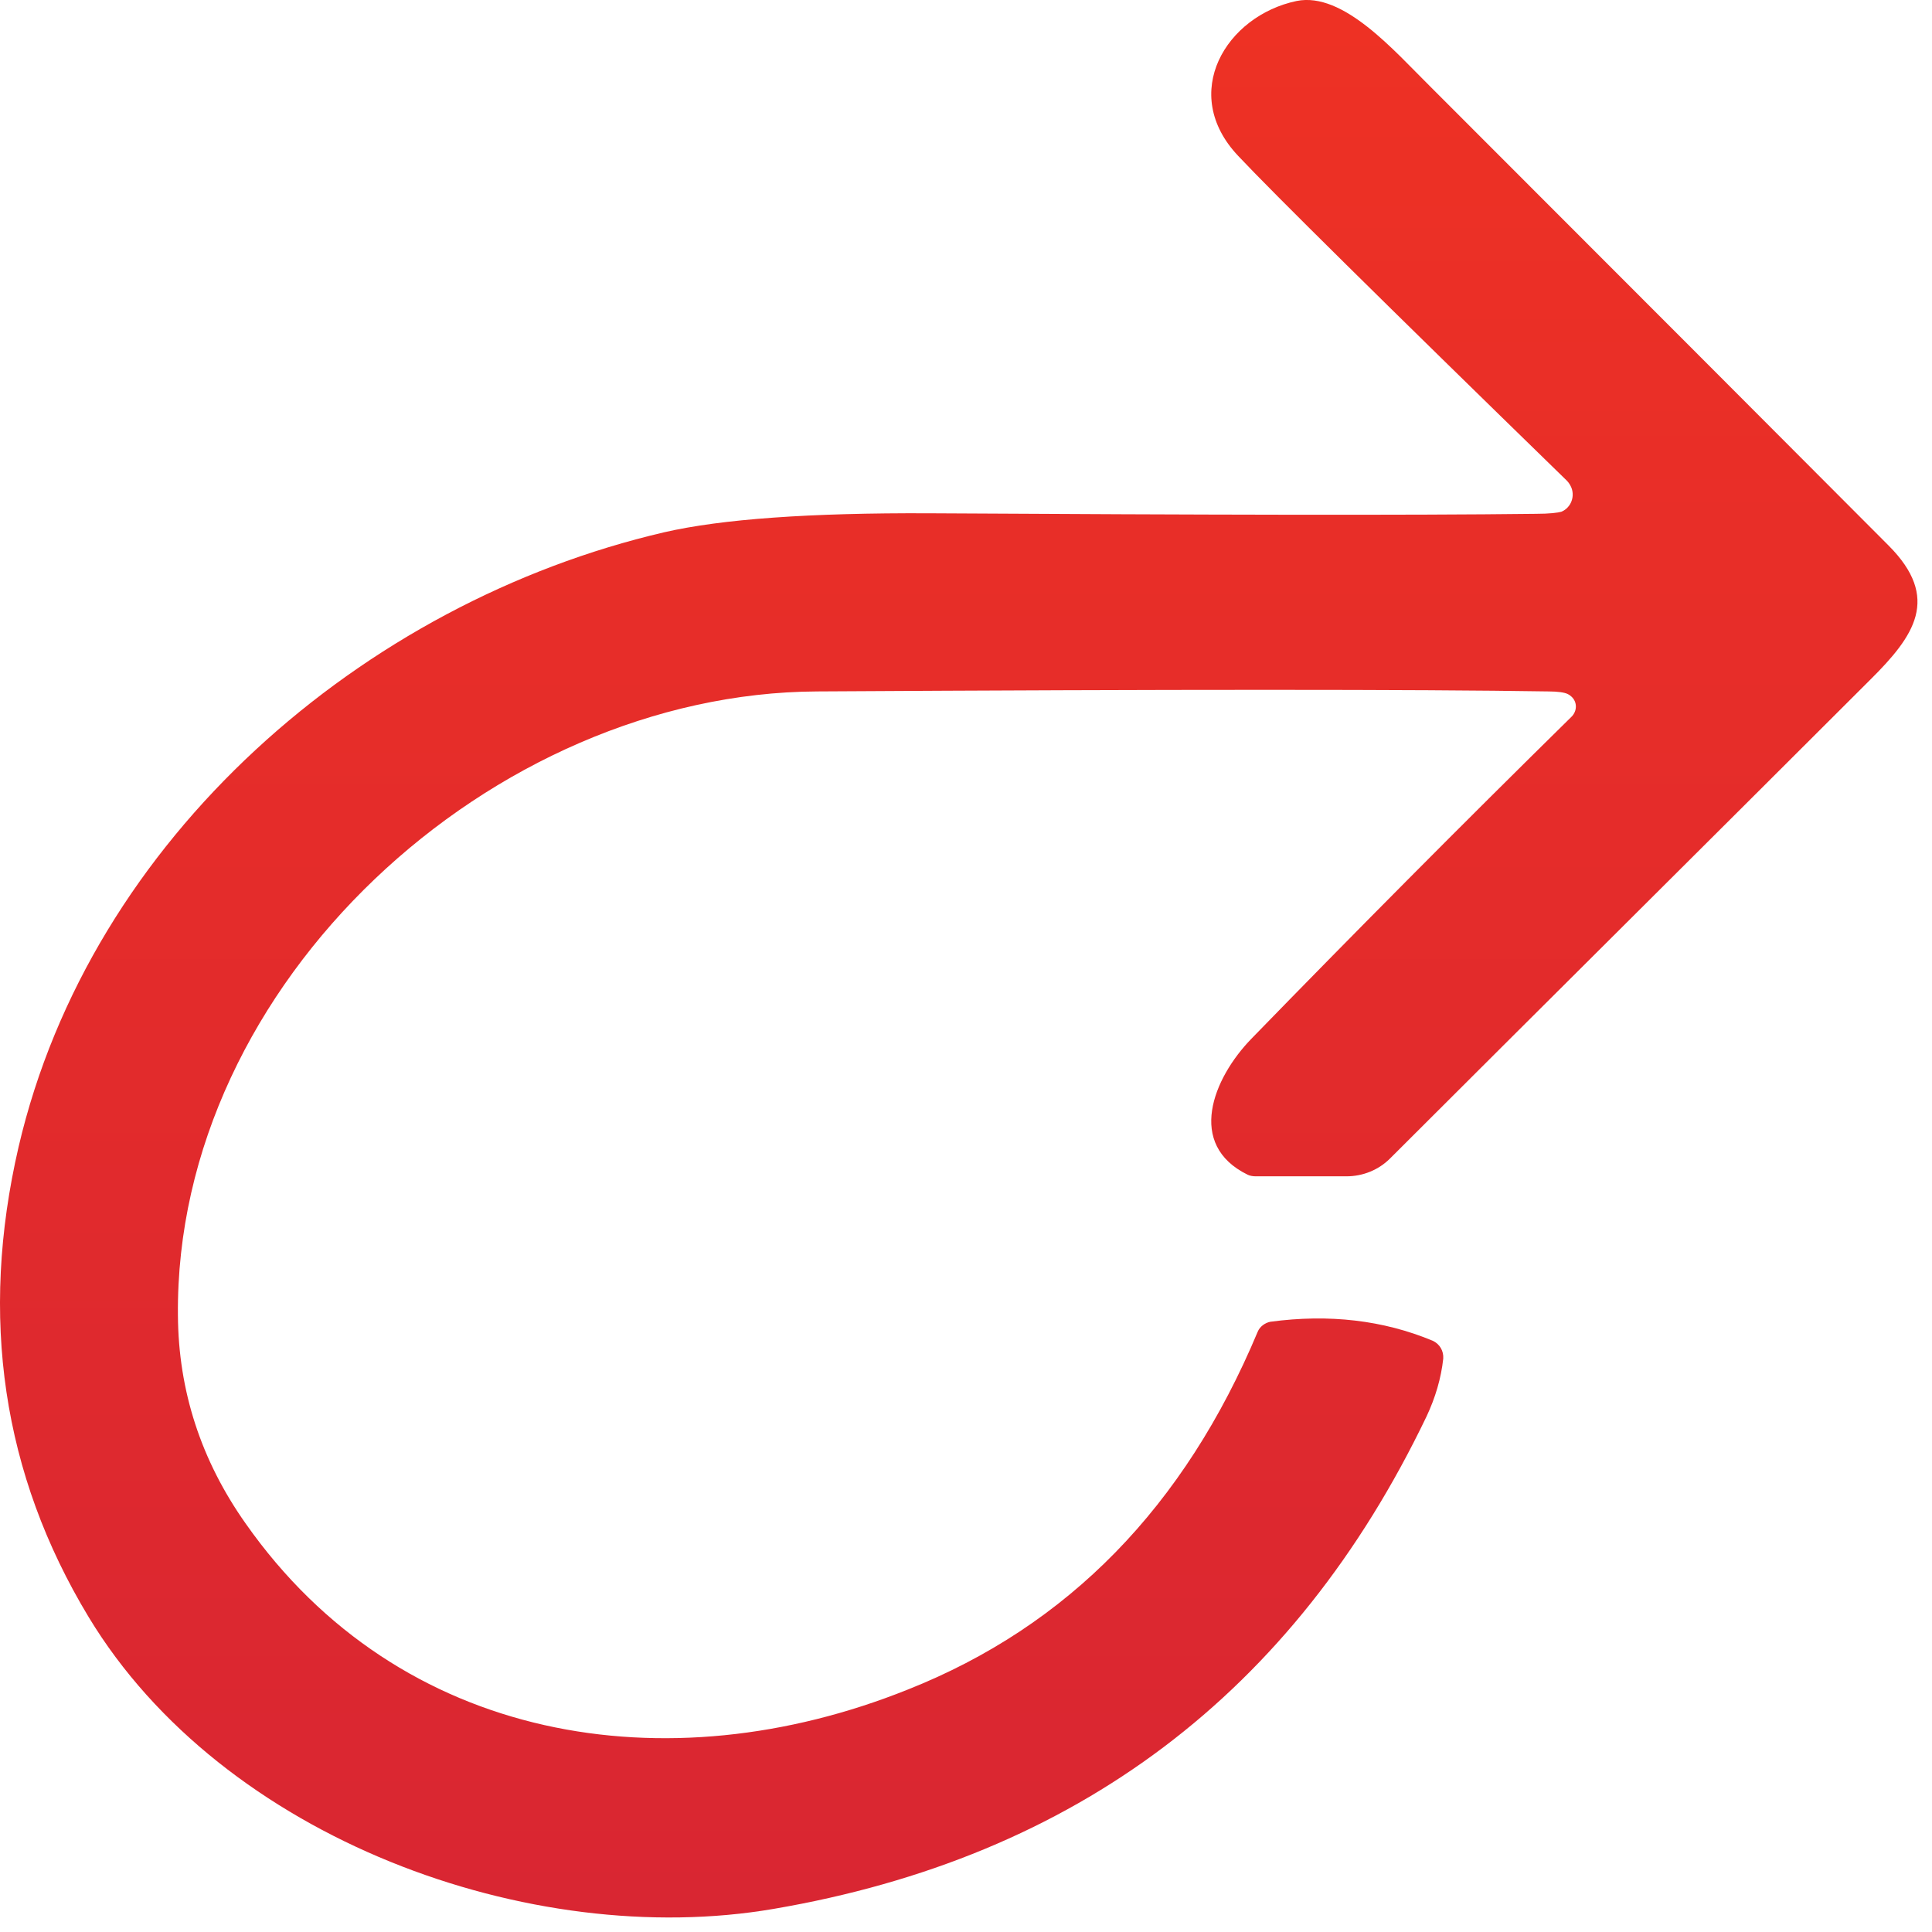<svg width="43" height="43" viewBox="0 0 43 43" fill="none" xmlns="http://www.w3.org/2000/svg">
<path d="M34.72 11.401C34.942 11.33 35.059 11.084 34.977 10.861C34.954 10.803 34.919 10.744 34.872 10.697C30.765 6.697 28.331 4.292 27.559 3.471C26.237 2.075 27.29 0.351 28.858 0.022C29.899 -0.189 31.034 1.137 31.83 1.923C36.662 6.756 40.067 10.169 42.032 12.14C43.202 13.313 42.605 14.157 41.623 15.131C37.972 18.779 34.404 22.322 30.94 25.782C30.683 26.04 30.332 26.181 29.969 26.181H27.945C27.887 26.181 27.816 26.169 27.77 26.146C26.401 25.477 26.997 23.999 27.852 23.119C30.121 20.785 32.496 18.392 34.977 15.952C35.106 15.823 35.106 15.624 34.977 15.506C34.954 15.483 34.919 15.459 34.895 15.448C34.825 15.412 34.673 15.389 34.462 15.389C31.525 15.342 26.096 15.342 18.187 15.389C10.968 15.424 3.889 21.864 3.96 29.277C3.971 30.955 4.474 32.503 5.469 33.911C8.897 38.791 14.841 39.753 20.2 37.606C23.78 36.187 26.366 33.524 27.992 29.641C28.039 29.524 28.156 29.442 28.273 29.418C29.583 29.242 30.788 29.383 31.888 29.841C32.04 29.911 32.134 30.064 32.122 30.239C32.075 30.673 31.947 31.108 31.748 31.53C28.799 37.676 23.955 41.336 17.216 42.486C11.81 43.412 4.954 40.926 1.971 35.987C0.052 32.808 -0.463 29.313 0.414 25.524C2.017 18.65 8.078 13.407 14.782 11.847C16.058 11.553 18.023 11.412 20.679 11.424C26.81 11.459 31.303 11.471 34.181 11.436C34.486 11.436 34.673 11.412 34.755 11.389L34.72 11.401Z" fill="url(#paint0_linear_2761_53)"/>
<defs>
<linearGradient id="paint0_linear_2761_53" x1="21.338" y1="0" x2="21.338" y2="42.677" gradientUnits="userSpaceOnUse">
<stop stop-color="#EE3124"/>
<stop offset="1" stop-color="#D92632"/>
</linearGradient>
</defs>
</svg>
